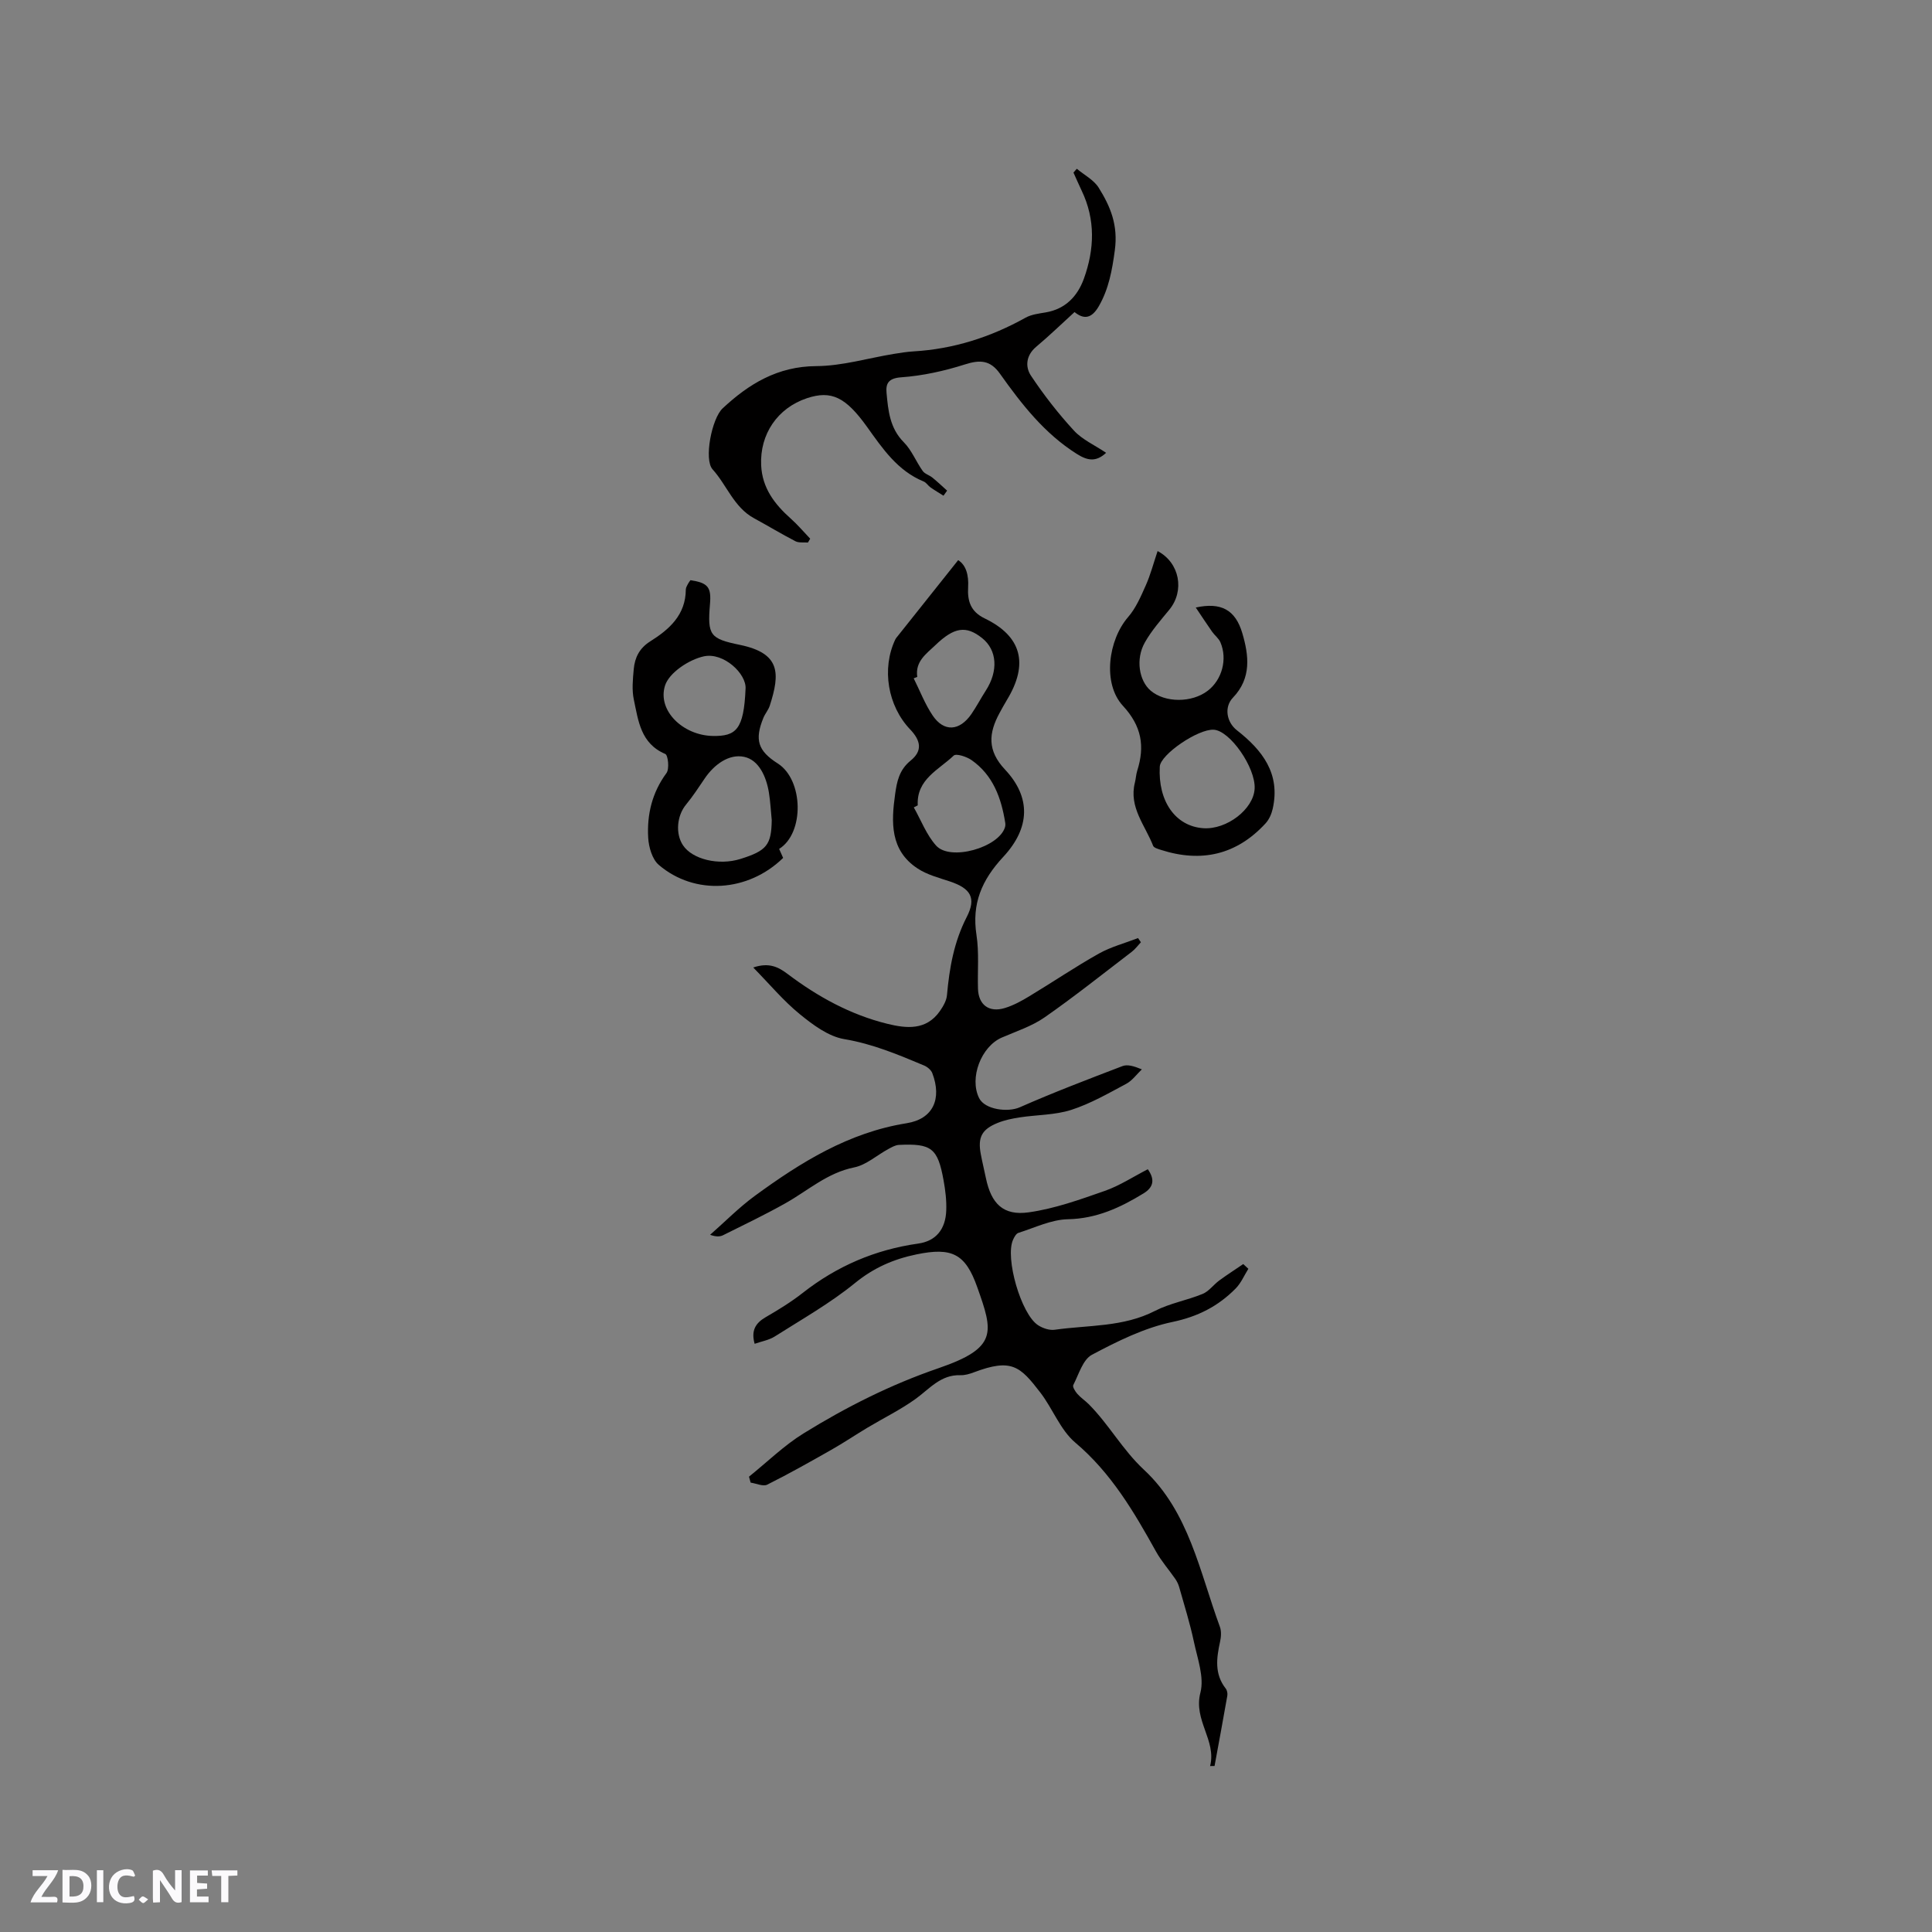 <svg enable-background="new 0 0 400 400" viewBox="0 0 400 400" xmlns="http://www.w3.org/2000/svg"><rect x="0" y="0" width="400" height="400" fill="#808080" stroke="none"/><g fill="#fbfafc"><path d="m37.59 393.81c-.92.31-1.52.05-2-.78-.7-1.2-1.52-2.34-2.47-3.78v4.59c-.55.03-.95.05-1.41.07-.03-.37-.06-.64-.06-.91 0-1.91 0-3.81 0-5.7 1.13-.41 1.77-.03 2.29.91.62 1.11 1.38 2.14 2.31 3.19v-4.2h1.35v6.61z"/><path d="m12.94 393.88v-6.75c1.9.19 3.93-.54 5.37 1.29.8 1.01.78 2.88.03 3.97-1.37 1.97-3.4 1.51-5.4 1.49m1.45-1.22c2.04.12 2.92-.58 2.89-2.21-.03-1.51-.98-2.19-2.89-2z"/><path d="m11.81 393.87h-5.49c.68-2.18 2.47-3.48 3.51-5.45h-3.08v-1.21h5.29c-.71 2.13-2.44 3.48-3.47 5.51.86 0 1.63.04 2.39-.01.79-.05 1.14.21.85 1.16"/><path d="m39.33 393.86v-6.61h3.7v1.07h-2.22v1.52c.68.04 1.34.09 2.07.13v1.07c-.72.05-1.38.09-2.1.14v1.48h2.4v1.19h-3.85z"/><path d="m27.71 388.56c-1.15-.3-2.46-.61-3.1.64-.37.73-.41 1.93-.06 2.67.63 1.35 1.99.93 3.17.68.35.94-.01 1.32-.93 1.46-1.62.25-3.05-.27-3.76-1.48-.73-1.24-.6-3.03.31-4.17.88-1.11 2.71-1.7 4-1.16.32.13.44.74.65 1.12-.1.08-.19.16-.28.24"/><path d="m49.15 387.24v1.07c-.59.02-1.17.05-1.87.08v5.44h-1.48v-5.44h-1.85c-.05-.4-.08-.73-.13-1.15z"/><path d="m20.06 387.21h1.33v6.62h-1.33z"/><path d="m30.68 393.25c-.49.38-.8.79-1.05.76-.32-.05-.6-.45-.9-.7.26-.24.51-.64.8-.67.29-.04.62.3 1.15.61"/></g><path d="m250.54 365.64c1.35-5.34-3.5-9.47-2.01-15.19.83-3.19-.61-7.06-1.35-10.56-.81-3.81-1.98-7.54-3.04-11.29-.17-.59-.45-1.18-.8-1.69-1.32-1.91-2.89-3.68-4.01-5.7-4.58-8.24-9.28-16.26-16.7-22.53-3.11-2.63-4.67-7.03-7.25-10.38-4.17-5.42-5.93-7.13-13.76-4.17-.88.33-1.86.62-2.78.59-4.08-.14-6.39 2.83-9.29 4.92-3.13 2.25-6.64 3.96-9.96 5.95-2.5 1.5-4.92 3.13-7.46 4.57-4.38 2.49-8.78 4.97-13.28 7.22-.86.43-2.28-.25-3.44-.42-.11-.41-.23-.82-.34-1.23 3.76-3.02 7.26-6.47 11.33-8.98 8.81-5.44 17.95-10.06 27.91-13.48 12.29-4.22 11.35-7.41 8.01-16.8-2.45-6.91-5.24-8.28-12.58-6.76-4.74.98-8.83 2.76-12.71 5.92-5.14 4.19-10.99 7.5-16.62 11.07-1.2.76-2.72 1.01-4.17 1.52-.75-2.68.12-4.25 2.25-5.49 2.65-1.54 5.3-3.16 7.71-5.05 7.08-5.55 14.98-8.95 23.9-10.21 3.7-.52 5.66-2.98 5.81-6.83.08-2.09-.18-4.23-.56-6.3-1.2-6.63-2.5-7.63-9.25-7.3-.75.04-1.52.5-2.21.87-2.36 1.28-4.55 3.29-7.05 3.79-5.57 1.12-9.57 4.81-14.24 7.43-4.22 2.37-8.59 4.47-12.92 6.62-.69.34-1.56.3-2.66-.1 3.08-2.7 5.97-5.65 9.26-8.06 9.52-6.96 19.42-13.12 31.44-15.04 5.46-.87 7.33-5.03 5.31-10.35-.25-.67-1.03-1.32-1.73-1.61-5.35-2.24-10.63-4.47-16.5-5.45-3.28-.55-6.49-2.95-9.2-5.16-3.38-2.75-6.22-6.17-9.65-9.67 3.29-1.11 5.22-.09 7.13 1.35 6.23 4.7 12.99 8.42 20.6 10.3 3.97.98 8.08 1.42 10.91-2.62.68-.98 1.37-2.16 1.47-3.3.5-5.63 1.45-11.04 4.09-16.18 2.04-3.97.8-5.93-3.47-7.36-2.29-.76-4.73-1.39-6.7-2.69-5.73-3.76-5.47-9.59-4.65-15.41.36-2.57.83-5 3.21-6.93 2.47-2 2.14-4.1-.1-6.45-4.65-4.86-5.94-12.59-3.09-18.6.13-.28.35-.52.55-.77 4.11-5.17 8.23-10.35 12.48-15.68 1.64 1.03 2.2 3.11 2.06 5.6-.16 2.8.47 5.04 3.42 6.46 7.67 3.7 9.14 9.41 4.64 16.84-.55.9-1.05 1.83-1.56 2.76-2.25 4.15-2.58 7.74 1.13 11.69 5.43 5.77 5.22 12.09-.36 18.09-4.45 4.79-6.54 9.68-5.54 16.17.56 3.64.2 7.41.31 11.12.1 3.33 2.27 4.99 5.53 4.01 1.79-.54 3.51-1.48 5.12-2.46 4.81-2.9 9.48-6.07 14.38-8.82 2.51-1.41 5.4-2.16 8.11-3.21.2.29.39.57.59.86-.62.67-1.17 1.43-1.89 1.98-5.98 4.57-11.87 9.27-18.04 13.57-2.64 1.84-5.85 2.88-8.85 4.18-4.3 1.85-6.79 8.39-4.71 12.55 1.19 2.38 5.94 2.99 8.42 1.89 6.98-3.08 14.11-5.79 21.24-8.52 1.01-.39 2.29-.05 4.03.67-1.07 1.01-1.98 2.32-3.23 2.99-3.71 1.98-7.42 4.12-11.39 5.4-3.37 1.08-7.1 1.01-10.65 1.55-1.55.24-3.14.56-4.59 1.15-3.3 1.33-4.14 3-3.49 6.45.31 1.66.72 3.31 1.06 4.97 1.1 5.28 3.57 7.84 8.87 7.09 5.36-.75 10.6-2.64 15.75-4.44 3.06-1.07 5.86-2.92 8.9-4.48 1.49 2.09 1.23 3.72-.9 5.01-4.81 2.94-9.71 5.22-15.64 5.34-3.44.07-6.85 1.75-10.24 2.82-.48.15-.88.88-1.12 1.43-1.69 3.75 1.65 15.39 5.18 17.69.97.63 2.36 1.1 3.46.94 6.97-.99 14.17-.52 20.76-3.91 3.07-1.58 6.63-2.18 9.85-3.51 1.3-.53 2.24-1.89 3.42-2.76 1.62-1.2 3.33-2.28 4.99-3.42.35.33.7.66 1.06.98-.86 1.37-1.51 2.94-2.62 4.07-3.62 3.67-7.81 5.83-13.11 6.94-5.79 1.21-11.37 3.98-16.66 6.79-1.88 1-2.72 4.06-3.86 6.27-.19.38.4 1.32.84 1.82.69.79 1.6 1.39 2.35 2.13 4.19 4.2 7.01 9.47 11.46 13.6 9.32 8.68 11.52 21.14 15.7 32.49.34.92.26 2.12.04 3.11-.74 3.38-1.19 6.67 1.17 9.68.29.37.42 1.03.33 1.51-.85 4.85-1.75 9.69-2.64 14.53-.3.01-.61.01-.92.01zm-60.53-198.9c-.27.14-.55.28-.82.42 1.51 2.67 2.62 5.68 4.62 7.91 2.94 3.28 12.99.4 14.26-3.8.09-.29.1-.64.05-.94-.82-5.13-2.52-9.84-6.97-12.96-1.01-.71-3.19-1.42-3.7-.93-3.09 2.95-7.73 4.9-7.44 10.3zm-.1-26.59c-.25.1-.49.19-.74.29 1.29 2.58 2.33 5.33 3.93 7.7 2.34 3.46 5.57 3.24 8.02-.31 1.07-1.56 1.95-3.25 2.98-4.85 2.63-4.08 2.34-8.39-.75-10.86-3.33-2.66-5.79-2.3-9.71 1.47-1.89 1.8-4.2 3.37-3.73 6.56z" fill="#010000"/><path d="m222.94 34.94c1.54 1.29 3.52 2.3 4.53 3.92 2.43 3.89 4.05 7.74 3.34 12.97-.56 4.17-1.26 7.98-3.29 11.53-1.52 2.65-3.13 2.8-5.05 1.25-2.68 2.44-5.22 4.91-7.93 7.18-2.12 1.78-2.32 4.14-1.09 5.99 2.66 4 5.64 7.83 8.89 11.36 1.73 1.88 4.29 3.01 6.67 4.61-2.15 2.01-3.95 1.56-6.05.24-6.71-4.22-11.45-10.31-15.93-16.62-2-2.82-4.12-2.92-7.25-1.92-4.27 1.36-8.76 2.35-13.22 2.67-2.66.19-3.19 1.32-3.01 3.23.34 3.66.67 7.29 3.57 10.21 1.64 1.65 2.53 4 3.91 5.94.44.63 1.39.87 2.02 1.39 1.05.85 2.03 1.79 3.04 2.69-.25.35-.5.7-.75 1.05-.9-.57-1.82-1.11-2.69-1.72-.51-.36-.87-1-1.41-1.22-5.41-2.21-8.52-6.83-11.72-11.3-4.41-6.15-7.37-7.64-12.47-5.94-6.07 2.03-9.76 7.44-9.46 13.88.21 4.7 2.78 8.06 6.13 11.04 1.44 1.28 2.69 2.77 4.02 4.16-.16.27-.32.53-.47.8-.87-.08-1.86.1-2.58-.27-2.9-1.5-5.7-3.2-8.57-4.76-4.17-2.26-5.62-6.84-8.59-10.13-1.83-2.02-.17-10.52 2.08-12.62 5.44-5.08 11.39-8.7 19.38-8.75 5.36-.03 10.71-1.65 16.07-2.53 1.36-.22 2.72-.44 4.09-.52 8.28-.49 15.94-2.94 23.17-6.97 1.22-.68 2.76-.86 4.18-1.1 4.1-.7 6.59-3.35 7.91-6.99 2.19-6.07 2.42-12.21-.46-18.21-.59-1.24-1.13-2.5-1.7-3.75.2-.25.44-.52.69-.79z" fill="#010000"/><path d="m142.95 120.12c3.64.56 4.35 1.44 4.04 5-.54 6.41.02 7.12 6.18 8.39 8.41 1.74 8.38 5.84 6.2 12.6-.29.89-.97 1.65-1.32 2.52-1.86 4.56-1.12 6.83 2.98 9.44 5.32 3.39 5.56 14.39.28 17.69.28.62.56 1.26.83 1.86-7.24 7.07-18.27 7.82-25.73 1.46-1.38-1.17-2.1-3.7-2.21-5.65-.27-4.81.81-9.34 3.79-13.38.63-.86.33-3.7-.25-3.95-5.1-2.16-5.58-6.87-6.51-11.24-.43-2.02-.21-4.23-.02-6.33.22-2.38 1.17-4.33 3.41-5.74 3.94-2.47 7.35-5.48 7.37-10.74 0-.39.27-.8.45-1.17.14-.28.35-.52.51-.76zm16.83 49.68c-.19-1.89-.28-3.8-.58-5.67-.53-3.3-2.07-6.78-5.12-7.43-3.12-.67-6.2 1.55-8.18 4.48-1.24 1.83-2.46 3.7-3.86 5.4-1.88 2.27-2.25 5.99-.64 8.42 1.95 2.93 7.4 4.24 11.89 2.84 5.46-1.71 6.41-2.9 6.49-8.04zm-5.42-27.2c.22-3.09-4.54-7.6-8.64-6.71-3.08.67-7.2 3.39-8.04 6.07-1.61 5.16 3.72 10.28 9.85 10.41 4.9.1 6.47-1.35 6.83-9.77z" fill="#010000"/><path d="m239.67 114.09c4.64 2.46 5.59 8.26 2.45 12.11-1.8 2.2-3.72 4.37-5.1 6.83-1.94 3.43-1.19 7.92 1.21 9.96 2.98 2.54 8.53 2.55 11.82.02 2.95-2.26 4.12-6.52 2.63-10.01-.35-.83-1.18-1.44-1.72-2.2-1.11-1.59-2.17-3.21-3.39-5.02 5.2-1.13 8.2.43 9.64 5.32 1.35 4.59 1.94 9.29-1.94 13.34-1.88 1.96-1.32 5.08.81 6.75 5.29 4.14 9.06 8.99 7.42 16.26-.24 1.07-.74 2.21-1.47 3.01-6 6.53-13.31 8.19-21.67 5.5-.58-.19-1.45-.42-1.62-.85-1.64-4.23-5.05-7.97-3.78-13.05.21-.82.24-1.69.49-2.49 1.61-5.07.93-9.23-2.97-13.45-4.25-4.6-3.04-13.61 1.09-18.37 1.61-1.86 2.64-4.28 3.66-6.57.97-2.18 1.58-4.54 2.44-7.09zm20.09 49.17c.21-4.34-5.09-11.97-8.46-12.18-3.24-.2-11.05 5.13-11.18 7.64-.39 7.18 3.25 12.34 8.99 12.75 4.87.35 10.45-3.95 10.65-8.21z" fill="#010000"/></svg>